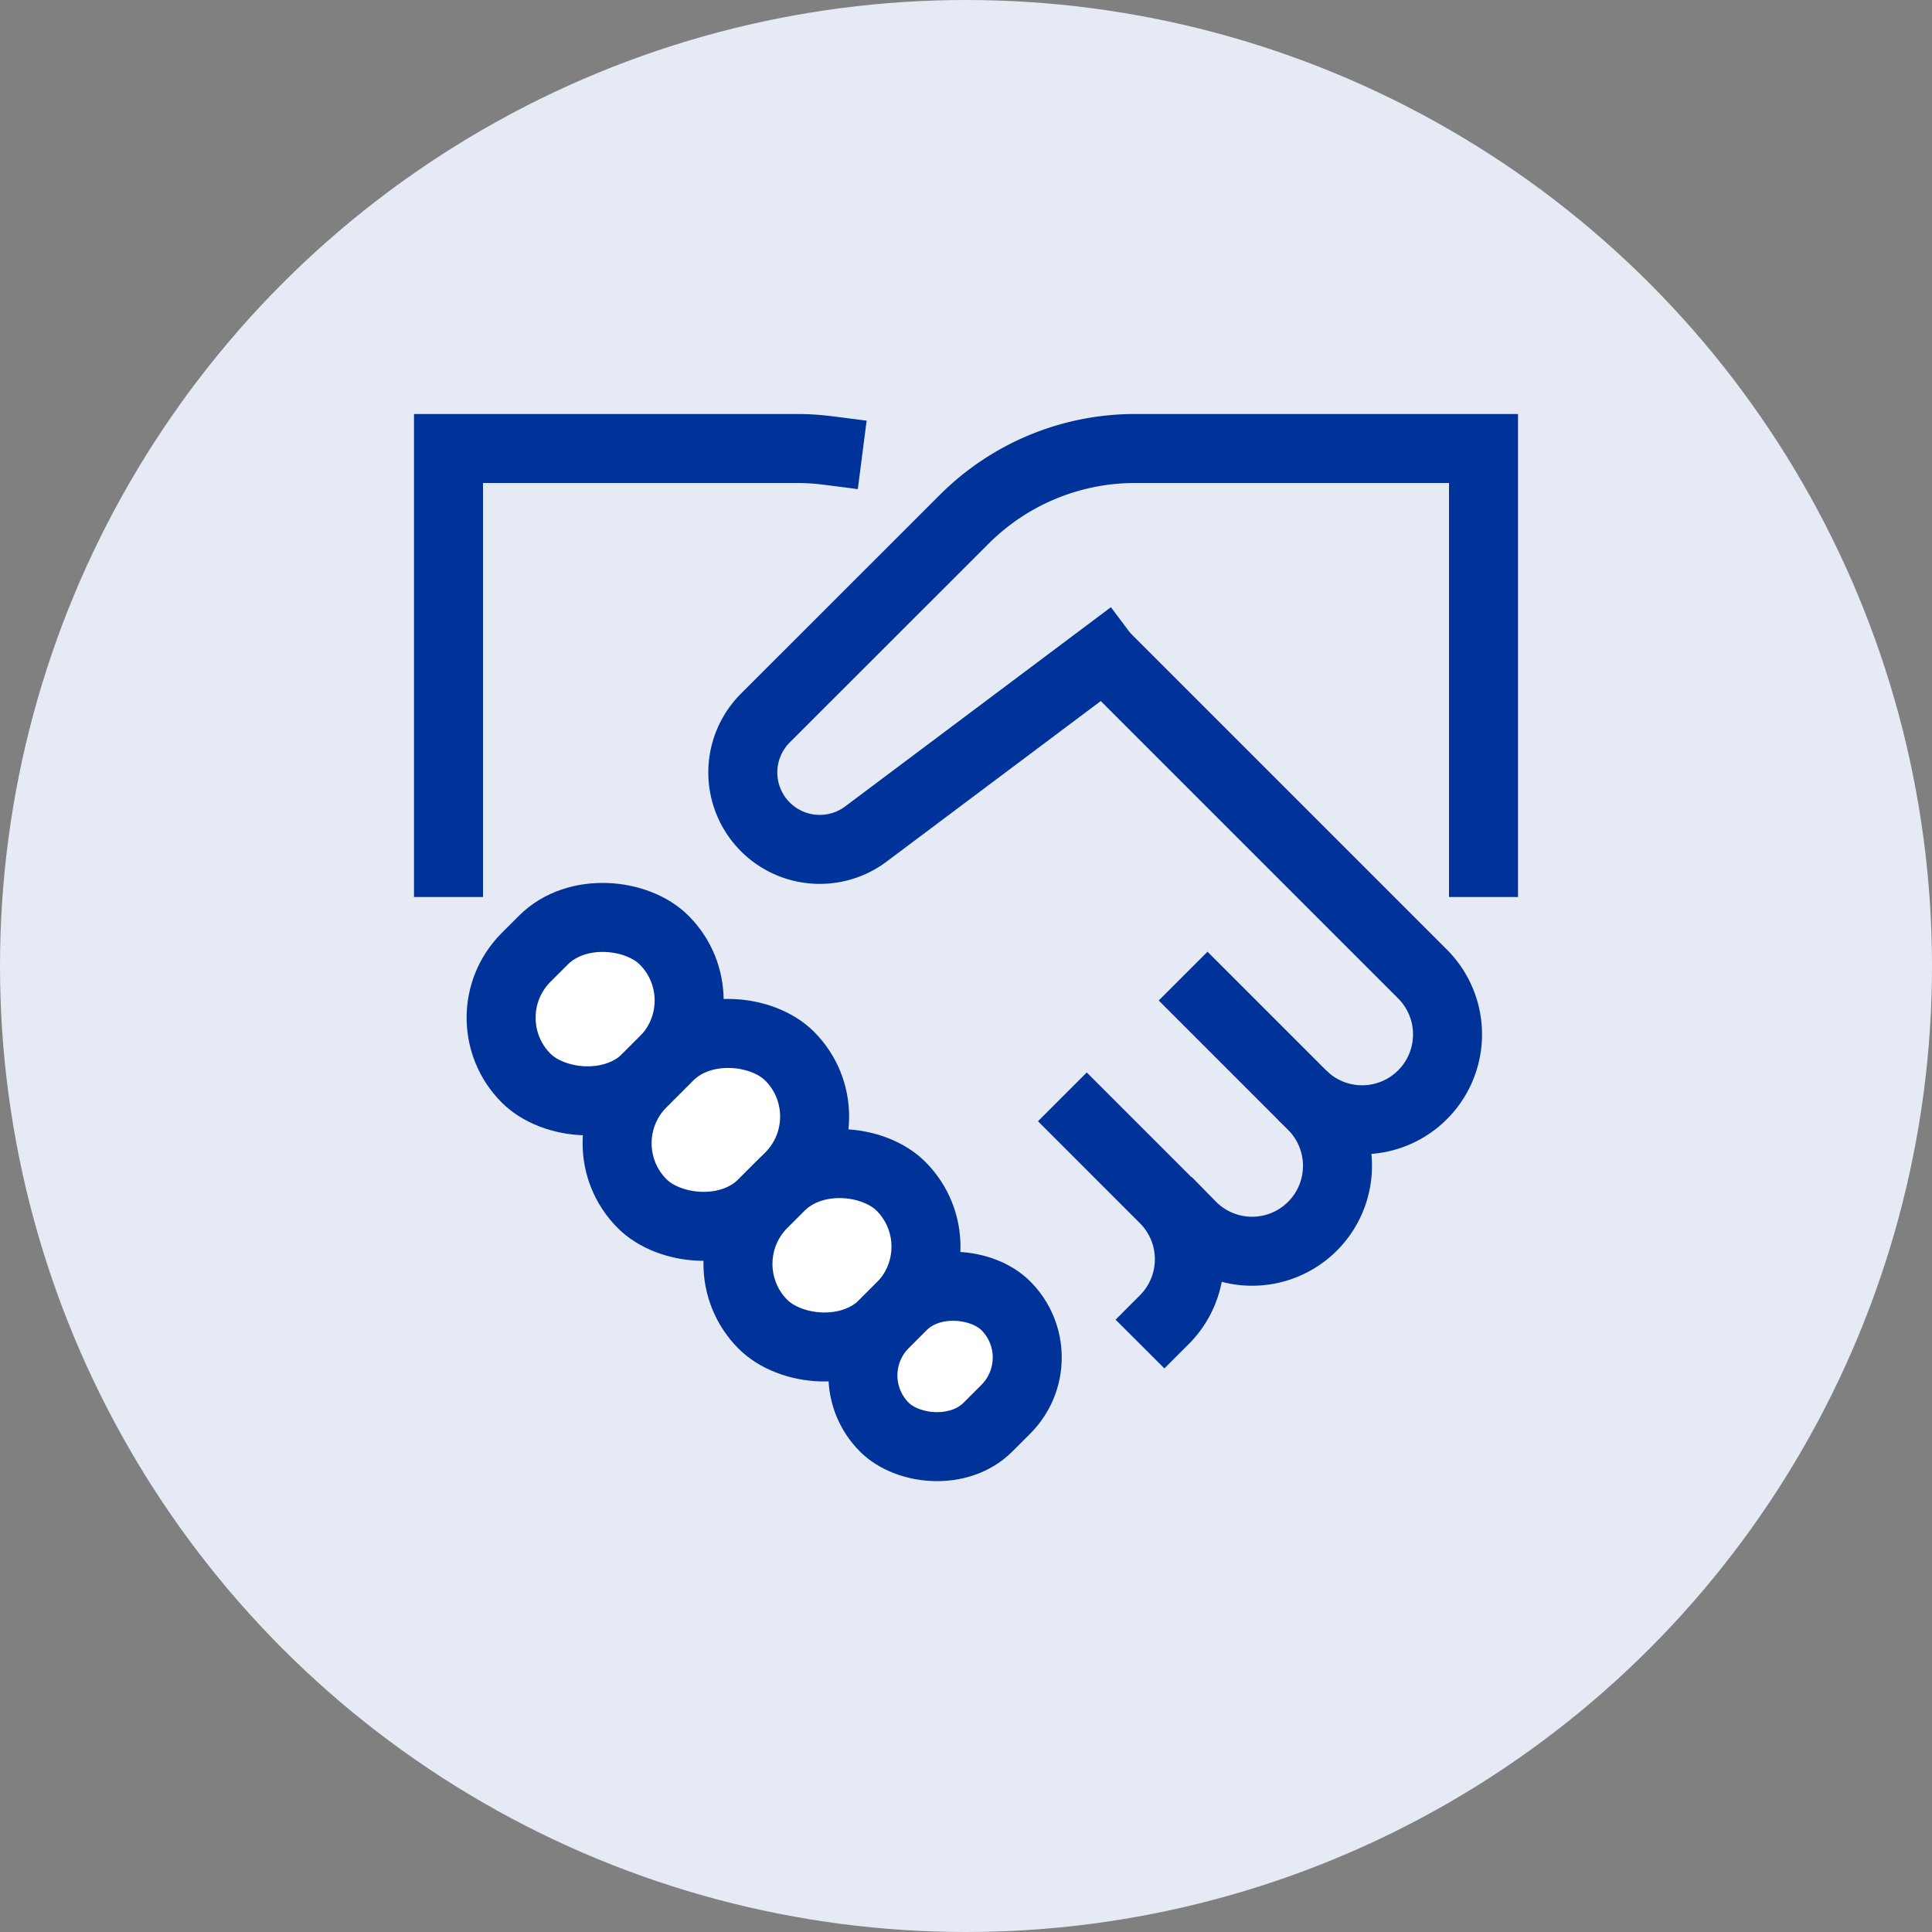 <?xml version="1.0" encoding="UTF-8"?>
<svg xmlns="http://www.w3.org/2000/svg" id="ruky" width="56" height="56" viewBox="0 0 56 56">
  <rect x="0" y="0" width="56" height="56" fill="#808080" stroke="none"/>
  <circle id="Ellipse_6" data-name="Ellipse 6" cx="28" cy="28" r="28" fill="#e5eaf5"></circle>
  <g id="Component_9_1" data-name="Component 9 – 1" transform="translate(12 12)">
    <rect id="Rectangle_24" data-name="Rectangle 24" width="32" height="32" fill="none"></rect>
    <g id="_32px_handshake" data-name="32px_handshake" transform="translate(0 -1)">
      <path id="Path_23" data-name="Path 23" d="M19.5,21.5l2.25,2.25a2.476,2.476,0,0,1,0,3.5" fill="none" stroke="#039" stroke-linecap="square" stroke-miterlimit="10" stroke-width="2"></path>
      <path id="Path_24" data-name="Path 24" d="M1,14V2H11.1a7.081,7.081,0,0,1,.9.058" fill="none" stroke="#039" stroke-linecap="square" stroke-miterlimit="10" stroke-width="2"></path>
      <rect id="Rectangle_20" data-name="Rectangle 20" width="5.657" height="4.95" rx="2.475" transform="translate(1.5 18.5) rotate(-45)" fill="#fff" stroke="#039" stroke-linecap="square" stroke-miterlimit="10" stroke-width="2"></rect>
      <rect id="Rectangle_21" data-name="Rectangle 21" width="6.046" height="4.95" rx="2.475" transform="translate(4.862 22.138) rotate(-45)" fill="#fff" stroke="#039" stroke-linecap="square" stroke-miterlimit="10" stroke-width="2"></rect>
      <rect id="Rectangle_22" data-name="Rectangle 22" width="5.657" height="4.95" rx="2.475" transform="translate(8.365 25.635) rotate(-45)" fill="#fff" stroke="#039" stroke-linecap="square" stroke-miterlimit="10" stroke-width="2"></rect>
      <rect id="Rectangle_23" data-name="Rectangle 23" width="4.977" height="4.243" rx="2.121" transform="translate(12.134 28.867) rotate(-45)" fill="#fff" stroke="#039" stroke-linecap="square" stroke-miterlimit="10" stroke-width="2"></rect>
      <path id="Path_25" data-name="Path 25" d="M23,18l3.025,3.025a2.475,2.475,0,1,1-3.5,3.5" fill="none" stroke="#039" stroke-linecap="square" stroke-miterlimit="10" stroke-width="2"></path>
      <path id="Path_26" data-name="Path 26" d="M25.75,20.75a2.475,2.475,0,0,0,3.5-3.5L20,8" fill="none" stroke="#039" stroke-miterlimit="10" stroke-width="2"></path>
      <path id="Path_27" data-name="Path 27" d="M20,8l-6.9,5.173a2.23,2.23,0,0,1-2.915-3.361L15.95,4.05A7,7,0,0,1,20.9,2H31V14" fill="none" stroke="#039" stroke-linecap="square" stroke-miterlimit="10" stroke-width="2"></path>
    </g>
  </g>
</svg>
